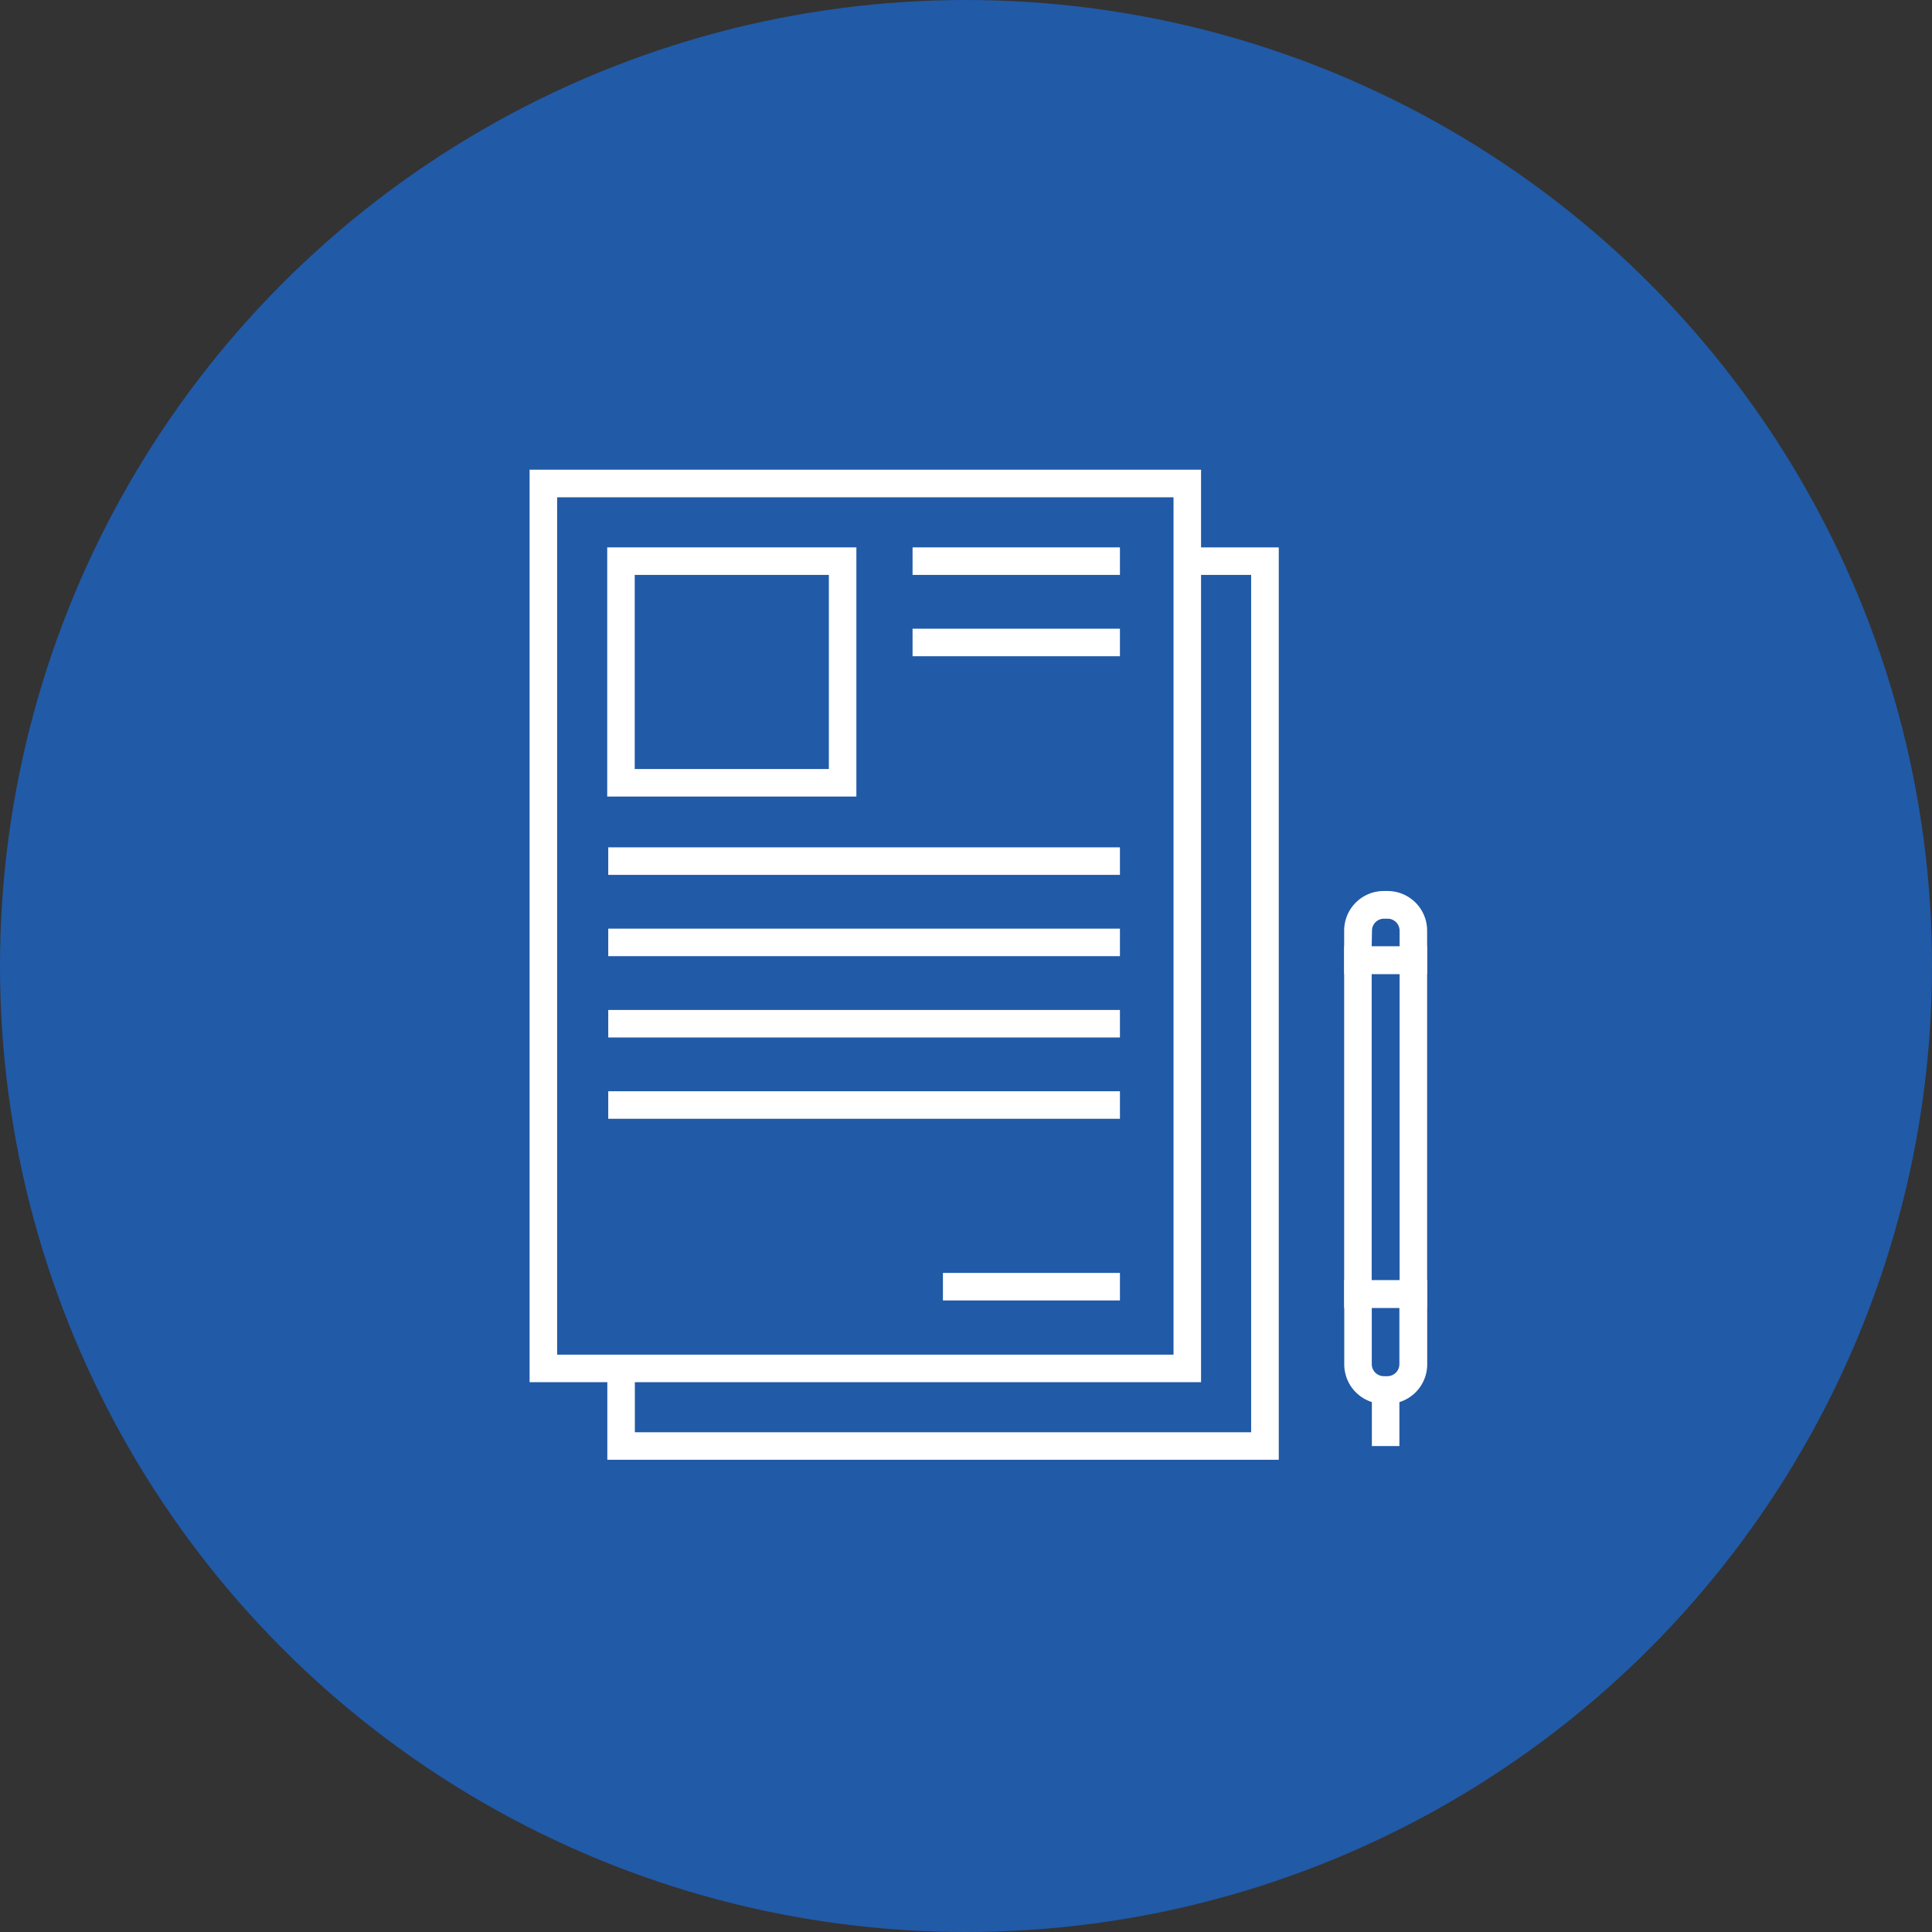<svg xmlns="http://www.w3.org/2000/svg" width="65" height="65" viewBox="0 0 65 65"><rect x="0" y="0" width="65" height="65" fill="#333333" stroke="none"/><g transform="translate(-345 -672.5)"><circle cx="32.5" cy="32.5" r="32.5" transform="translate(345 672.5)" fill="#215aa7"/><g transform="translate(145.172 581.878)"><g transform="translate(217.646 106.427)"><path d="M240.236,137.124h-22.59v-30.7h22.59Zm-21.664-.926H239.31V107.353H218.572Z" transform="translate(-217.646 -106.427)" fill="#fff"/><path d="M248.7,145.584h-22.59V142.51h.926v2.148H247.77V115.813h-2.148v-.926H248.7Z" transform="translate(-223.495 -112.276)" fill="#fff"/><path d="M234.489,123.27h-8.383v-8.383h8.383Zm-7.457-.926h6.531v-6.531h-6.531Z" transform="translate(-223.495 -112.276)" fill="#fff"/><rect width="17.215" height="0.926" transform="translate(2.646 12.703)" fill="#fff"/><rect width="17.215" height="0.926" transform="translate(2.646 15.438)" fill="#fff"/><rect width="17.215" height="0.926" transform="translate(2.646 18.174)" fill="#fff"/><rect width="6.977" height="0.926" transform="translate(12.884 2.611)" fill="#fff"/><rect width="6.977" height="0.926" transform="translate(12.884 5.347)" fill="#fff"/><rect width="17.215" height="0.926" transform="translate(2.646 20.909)" fill="#fff"/><rect width="5.955" height="0.926" transform="translate(13.906 27.021)" fill="#fff"/></g><g transform="translate(245.051 120.599)"><path d="M309.228,170.544h-2.791V158.386h2.791Zm-1.865-.926h.939V159.312h-.939Z" transform="translate(-306.437 -156.521)" fill="#fff"/><path d="M307.9,198.938h-.129a1.332,1.332,0,0,1-1.331-1.331v-2.828h2.791v2.828A1.332,1.332,0,0,1,307.9,198.938Zm-.534-3.233v1.9a.405.405,0,0,0,.4.4h.129a.405.405,0,0,0,.4-.4v-1.9Z" transform="translate(-306.437 -181.682)" fill="#fff"/><rect width="0.926" height="1.88" transform="translate(0.932 16.794)" fill="#fff"/><path d="M309.228,155.134h-2.791v-1.46a1.332,1.332,0,0,1,1.331-1.331h.129a1.332,1.332,0,0,1,1.331,1.331Zm-1.865-.926h.939v-.534a.405.405,0,0,0-.4-.4h-.129a.405.405,0,0,0-.4.4Z" transform="translate(-306.437 -152.343)" fill="#fff"/></g></g></g></svg>